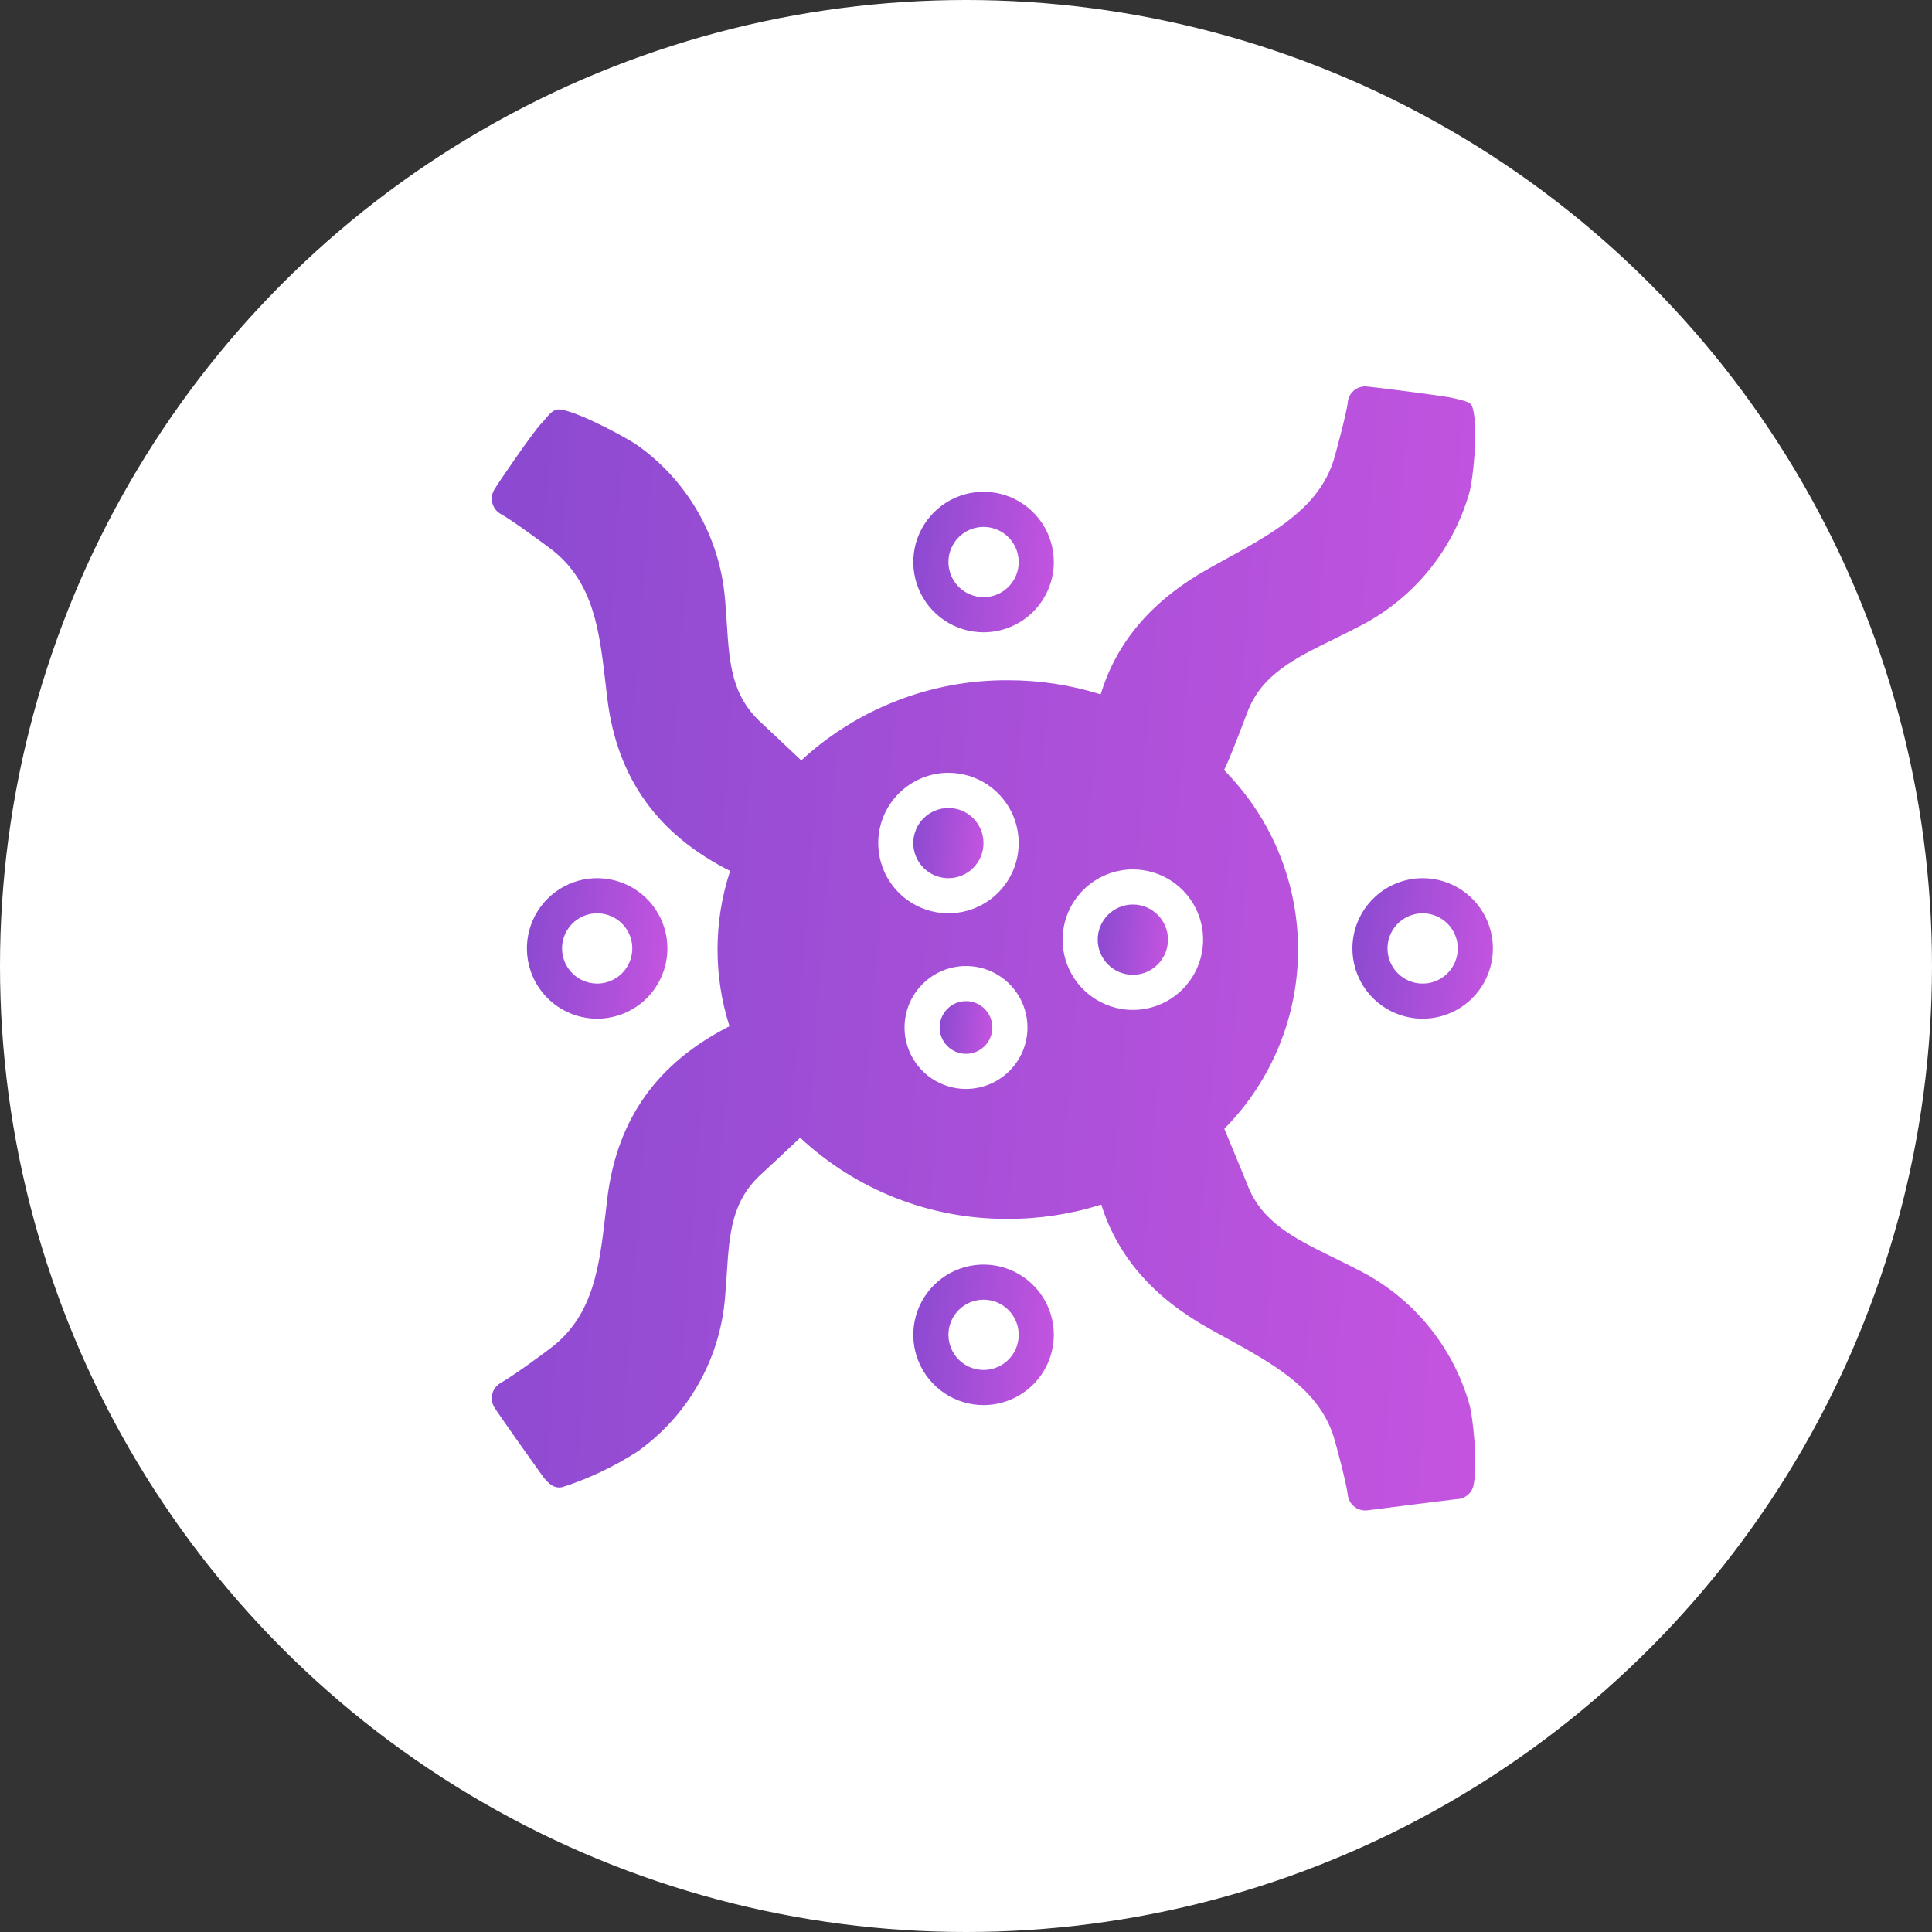 <svg width="55" height="55" viewBox="0 0 55 55" fill="none" xmlns="http://www.w3.org/2000/svg">
<rect x="0" y="0" width="55" height="55" fill="#333333" stroke="none"/>
<circle cx="27.5" cy="27.5" r="27.5" fill="white"/>
<path d="M30 16C30 15.604 29.883 15.218 29.663 14.889C29.443 14.56 29.131 14.304 28.765 14.152C28.4 14.001 27.998 13.961 27.61 14.038C27.222 14.116 26.866 14.306 26.586 14.586C26.306 14.866 26.116 15.222 26.038 15.61C25.961 15.998 26.001 16.4 26.152 16.765C26.304 17.131 26.56 17.443 26.889 17.663C27.218 17.883 27.604 18 28 18C28.53 17.999 29.039 17.788 29.413 17.413C29.788 17.039 29.999 16.53 30 16ZM27 16C27 15.802 27.059 15.609 27.169 15.444C27.278 15.28 27.435 15.152 27.617 15.076C27.8 15 28.001 14.981 28.195 15.019C28.389 15.058 28.567 15.153 28.707 15.293C28.847 15.433 28.942 15.611 28.981 15.805C29.019 15.999 29 16.2 28.924 16.383C28.848 16.565 28.72 16.722 28.556 16.831C28.391 16.941 28.198 17 28 17C27.735 17 27.481 16.894 27.293 16.707C27.106 16.519 27 16.265 27 16Z" fill="url(#paint0_linear_2386_669)"/>
<path d="M30 38C30 37.604 29.883 37.218 29.663 36.889C29.443 36.56 29.131 36.304 28.765 36.152C28.4 36.001 27.998 35.961 27.61 36.038C27.222 36.116 26.866 36.306 26.586 36.586C26.306 36.865 26.116 37.222 26.038 37.61C25.961 37.998 26.001 38.4 26.152 38.765C26.304 39.131 26.56 39.443 26.889 39.663C27.218 39.883 27.604 40 28 40C28.53 39.999 29.039 39.788 29.413 39.413C29.788 39.039 29.999 38.53 30 38ZM27 38C27 37.802 27.059 37.609 27.169 37.444C27.278 37.28 27.435 37.152 27.617 37.076C27.8 37 28.001 36.981 28.195 37.019C28.389 37.058 28.567 37.153 28.707 37.293C28.847 37.433 28.942 37.611 28.981 37.805C29.019 37.999 29 38.2 28.924 38.383C28.848 38.565 28.72 38.722 28.556 38.831C28.391 38.941 28.198 39 28 39C27.735 39 27.481 38.894 27.293 38.707C27.106 38.519 27 38.265 27 38Z" fill="url(#paint1_linear_2386_669)"/>
<path d="M38.5 27C38.5 27.396 38.617 27.782 38.837 28.111C39.057 28.44 39.369 28.696 39.735 28.848C40.1 28.999 40.502 29.039 40.89 28.962C41.278 28.884 41.635 28.694 41.914 28.414C42.194 28.134 42.384 27.778 42.462 27.39C42.539 27.002 42.499 26.6 42.348 26.235C42.196 25.869 41.94 25.557 41.611 25.337C41.282 25.117 40.896 25 40.5 25C39.97 25.001 39.461 25.212 39.087 25.587C38.712 25.961 38.501 26.47 38.5 27ZM41.5 27C41.5 27.198 41.441 27.391 41.331 27.556C41.222 27.72 41.065 27.848 40.883 27.924C40.7 28 40.499 28.019 40.305 27.981C40.111 27.942 39.933 27.847 39.793 27.707C39.653 27.567 39.558 27.389 39.519 27.195C39.481 27.001 39.5 26.8 39.576 26.617C39.652 26.435 39.78 26.278 39.944 26.169C40.109 26.059 40.302 26 40.5 26C40.765 26 41.019 26.106 41.207 26.293C41.394 26.481 41.5 26.735 41.5 27Z" fill="url(#paint2_linear_2386_669)"/>
<path d="M19 27C19 26.605 18.883 26.218 18.663 25.889C18.443 25.56 18.131 25.304 17.765 25.152C17.4 25.001 16.998 24.961 16.61 25.038C16.222 25.116 15.866 25.306 15.586 25.586C15.306 25.866 15.116 26.222 15.038 26.61C14.961 26.998 15.001 27.4 15.152 27.765C15.304 28.131 15.56 28.443 15.889 28.663C16.218 28.883 16.605 29 17 29C17.53 28.999 18.039 28.788 18.414 28.414C18.788 28.039 18.999 27.53 19 27ZM16 27C16 26.802 16.059 26.609 16.169 26.445C16.278 26.28 16.435 26.152 16.617 26.076C16.8 26 17.001 25.981 17.195 26.019C17.389 26.058 17.567 26.153 17.707 26.293C17.847 26.433 17.942 26.611 17.981 26.805C18.019 26.999 18 27.2 17.924 27.383C17.848 27.565 17.72 27.722 17.556 27.831C17.391 27.941 17.198 28 17 28C16.735 28 16.481 27.894 16.293 27.707C16.106 27.519 16 27.265 16 27Z" fill="url(#paint3_linear_2386_669)"/>
<path d="M26.999 25C27.551 25 27.998 24.553 27.998 24.001C27.998 23.449 27.551 23.002 26.999 23.002C26.447 23.002 26 23.449 26 24.001C26 24.553 26.447 25 26.999 25Z" fill="url(#paint4_linear_2386_669)"/>
<path d="M32.25 27.75C32.802 27.75 33.25 27.302 33.25 26.75C33.25 26.198 32.802 25.75 32.25 25.75C31.698 25.75 31.25 26.198 31.25 26.75C31.25 27.302 31.698 27.75 32.25 27.75Z" fill="url(#paint5_linear_2386_669)"/>
<path d="M27.5 30C27.914 30 28.25 29.664 28.25 29.25C28.25 28.836 27.914 28.5 27.5 28.5C27.086 28.5 26.75 28.836 26.75 29.25C26.75 29.664 27.086 30 27.5 30Z" fill="url(#paint6_linear_2386_669)"/>
<path d="M14.066 40.053C14.159 40.214 15.293 41.809 15.412 41.972C15.575 42.195 15.752 42.402 16.021 42.332C16.77 42.089 17.486 41.749 18.148 41.322C18.853 40.821 19.441 40.173 19.871 39.422C20.301 38.672 20.562 37.837 20.637 36.975C20.659 36.739 20.674 36.506 20.689 36.277C20.765 35.103 20.825 34.176 21.706 33.393C21.793 33.316 22.396 32.751 22.78 32.389C24.383 33.885 26.497 34.711 28.69 34.699C29.592 34.701 30.49 34.564 31.351 34.292C31.816 35.769 32.822 36.925 34.411 37.816C34.565 37.902 34.72 37.987 34.876 38.073C36.248 38.827 37.545 39.54 37.969 40.908C38.021 41.075 38.317 42.154 38.37 42.564C38.385 42.684 38.444 42.795 38.535 42.875C38.626 42.956 38.743 43 38.865 43C38.886 43 38.908 42.999 38.929 42.996C39.111 42.972 41.428 42.678 41.46 42.678C41.576 42.678 41.688 42.638 41.777 42.564C41.867 42.491 41.928 42.389 41.95 42.275C42.081 41.612 41.917 40.312 41.842 40.021C41.61 39.18 41.202 38.398 40.645 37.727C40.088 37.055 39.395 36.51 38.612 36.126C38.39 36.01 38.168 35.901 37.949 35.794C36.858 35.258 35.916 34.796 35.511 33.727C35.483 33.653 35.297 33.205 35.123 32.784C35.014 32.523 34.91 32.273 34.854 32.135C34.862 32.126 34.873 32.114 34.887 32.1C36.202 30.755 36.943 28.952 36.953 27.071C36.962 25.19 36.241 23.379 34.94 22.02C34.907 21.982 34.877 21.949 34.847 21.918C34.987 21.641 35.178 21.149 35.511 20.273C35.916 19.204 36.858 18.742 37.949 18.207C38.167 18.099 38.39 17.99 38.612 17.874C39.395 17.49 40.088 16.945 40.645 16.273C41.202 15.602 41.609 14.82 41.842 13.979C41.917 13.69 42.079 12.394 41.95 11.727C41.898 11.456 41.871 11.453 41.365 11.331C41.108 11.269 39.102 11.018 38.906 11.002C38.841 10.996 38.775 11.004 38.712 11.024C38.65 11.044 38.592 11.076 38.542 11.119C38.492 11.161 38.451 11.213 38.421 11.271C38.391 11.33 38.373 11.394 38.367 11.459C38.347 11.709 38.02 12.929 37.969 13.092C37.545 14.46 36.248 15.173 34.875 15.927C34.719 16.013 34.565 16.098 34.411 16.184C32.802 17.086 31.791 18.262 31.334 19.767C30.478 19.499 29.586 19.363 28.69 19.365C26.512 19.354 24.41 20.17 22.81 21.647C22.62 21.469 22.366 21.229 22.186 21.058C21.951 20.836 21.751 20.647 21.707 20.608C20.825 19.825 20.765 18.897 20.689 17.723C20.674 17.494 20.659 17.261 20.637 17.025C20.562 16.163 20.301 15.329 19.871 14.578C19.441 13.827 18.853 13.179 18.148 12.678C17.908 12.504 16.568 11.768 15.987 11.661C15.714 11.61 15.6 11.866 15.405 12.061C15.197 12.269 14.15 13.791 14.061 13.957C14.029 14.015 14.01 14.078 14.003 14.144C13.996 14.209 14.002 14.275 14.021 14.338C14.039 14.401 14.07 14.46 14.111 14.511C14.153 14.562 14.204 14.604 14.261 14.635C14.592 14.815 15.604 15.565 15.73 15.664C16.903 16.591 17.064 17.968 17.235 19.425C17.254 19.592 17.273 19.758 17.294 19.924C17.577 22.156 18.721 23.754 20.785 24.794C20.313 26.229 20.307 27.776 20.767 29.215C18.714 30.256 17.576 31.851 17.294 34.076C17.273 34.242 17.254 34.408 17.235 34.575C17.064 36.032 16.903 37.409 15.729 38.336C15.613 38.429 14.688 39.12 14.251 39.371C14.136 39.437 14.052 39.546 14.017 39.674C13.983 39.802 14 39.938 14.066 40.053ZM32.25 24.75C32.646 24.75 33.032 24.867 33.361 25.087C33.69 25.307 33.946 25.619 34.098 25.985C34.249 26.35 34.289 26.752 34.212 27.14C34.134 27.528 33.944 27.884 33.664 28.164C33.385 28.444 33.028 28.634 32.64 28.712C32.252 28.789 31.85 28.749 31.485 28.598C31.119 28.446 30.807 28.19 30.587 27.861C30.367 27.532 30.25 27.146 30.25 26.75C30.251 26.22 30.462 25.711 30.837 25.337C31.211 24.962 31.72 24.751 32.25 24.75ZM27.5 31C27.154 31 26.816 30.897 26.528 30.705C26.24 30.513 26.016 30.239 25.883 29.92C25.751 29.6 25.716 29.248 25.784 28.909C25.851 28.569 26.018 28.257 26.263 28.013C26.507 27.768 26.819 27.601 27.159 27.534C27.498 27.466 27.85 27.501 28.17 27.633C28.489 27.766 28.763 27.99 28.955 28.278C29.147 28.566 29.25 28.904 29.25 29.25C29.25 29.714 29.065 30.159 28.737 30.487C28.409 30.815 27.964 30.999 27.5 31ZM27 22C27.395 22 27.782 22.117 28.111 22.337C28.44 22.557 28.696 22.869 28.848 23.234C28.999 23.6 29.039 24.002 28.962 24.39C28.885 24.778 28.694 25.134 28.415 25.414C28.135 25.693 27.779 25.884 27.391 25.961C27.003 26.038 26.601 25.999 26.236 25.848C25.87 25.696 25.558 25.44 25.338 25.111C25.118 24.782 25.001 24.395 25.001 24C25.002 23.47 25.212 22.962 25.587 22.587C25.962 22.212 26.47 22.001 27 22Z" fill="url(#paint7_linear_2386_669)"/>
<defs>
<linearGradient id="paint0_linear_2386_669" x1="25.492" y1="15.629" x2="30.482" y2="16.055" gradientUnits="userSpaceOnUse">
<stop stop-color="#8549CF"/>
<stop offset="1" stop-color="#C955E1"/>
</linearGradient>
<linearGradient id="paint1_linear_2386_669" x1="25.492" y1="37.629" x2="30.482" y2="38.055" gradientUnits="userSpaceOnUse">
<stop stop-color="#8549CF"/>
<stop offset="1" stop-color="#C955E1"/>
</linearGradient>
<linearGradient id="paint2_linear_2386_669" x1="37.992" y1="26.629" x2="42.982" y2="27.055" gradientUnits="userSpaceOnUse">
<stop stop-color="#8549CF"/>
<stop offset="1" stop-color="#C955E1"/>
</linearGradient>
<linearGradient id="paint3_linear_2386_669" x1="14.492" y1="26.629" x2="19.482" y2="27.055" gradientUnits="userSpaceOnUse">
<stop stop-color="#8549CF"/>
<stop offset="1" stop-color="#C955E1"/>
</linearGradient>
<linearGradient id="paint4_linear_2386_669" x1="25.746" y1="23.816" x2="28.239" y2="24.029" gradientUnits="userSpaceOnUse">
<stop stop-color="#8549CF"/>
<stop offset="1" stop-color="#C955E1"/>
</linearGradient>
<linearGradient id="paint5_linear_2386_669" x1="30.996" y1="26.564" x2="33.491" y2="26.778" gradientUnits="userSpaceOnUse">
<stop stop-color="#8549CF"/>
<stop offset="1" stop-color="#C955E1"/>
</linearGradient>
<linearGradient id="paint6_linear_2386_669" x1="26.559" y1="29.111" x2="28.431" y2="29.271" gradientUnits="userSpaceOnUse">
<stop stop-color="#8549CF"/>
<stop offset="1" stop-color="#C955E1"/>
</linearGradient>
<linearGradient id="paint7_linear_2386_669" x1="10.441" y1="24.031" x2="45.433" y2="26.647" gradientUnits="userSpaceOnUse">
<stop stop-color="#8549CF"/>
<stop offset="1" stop-color="#C955E1"/>
</linearGradient>
</defs>
</svg>

